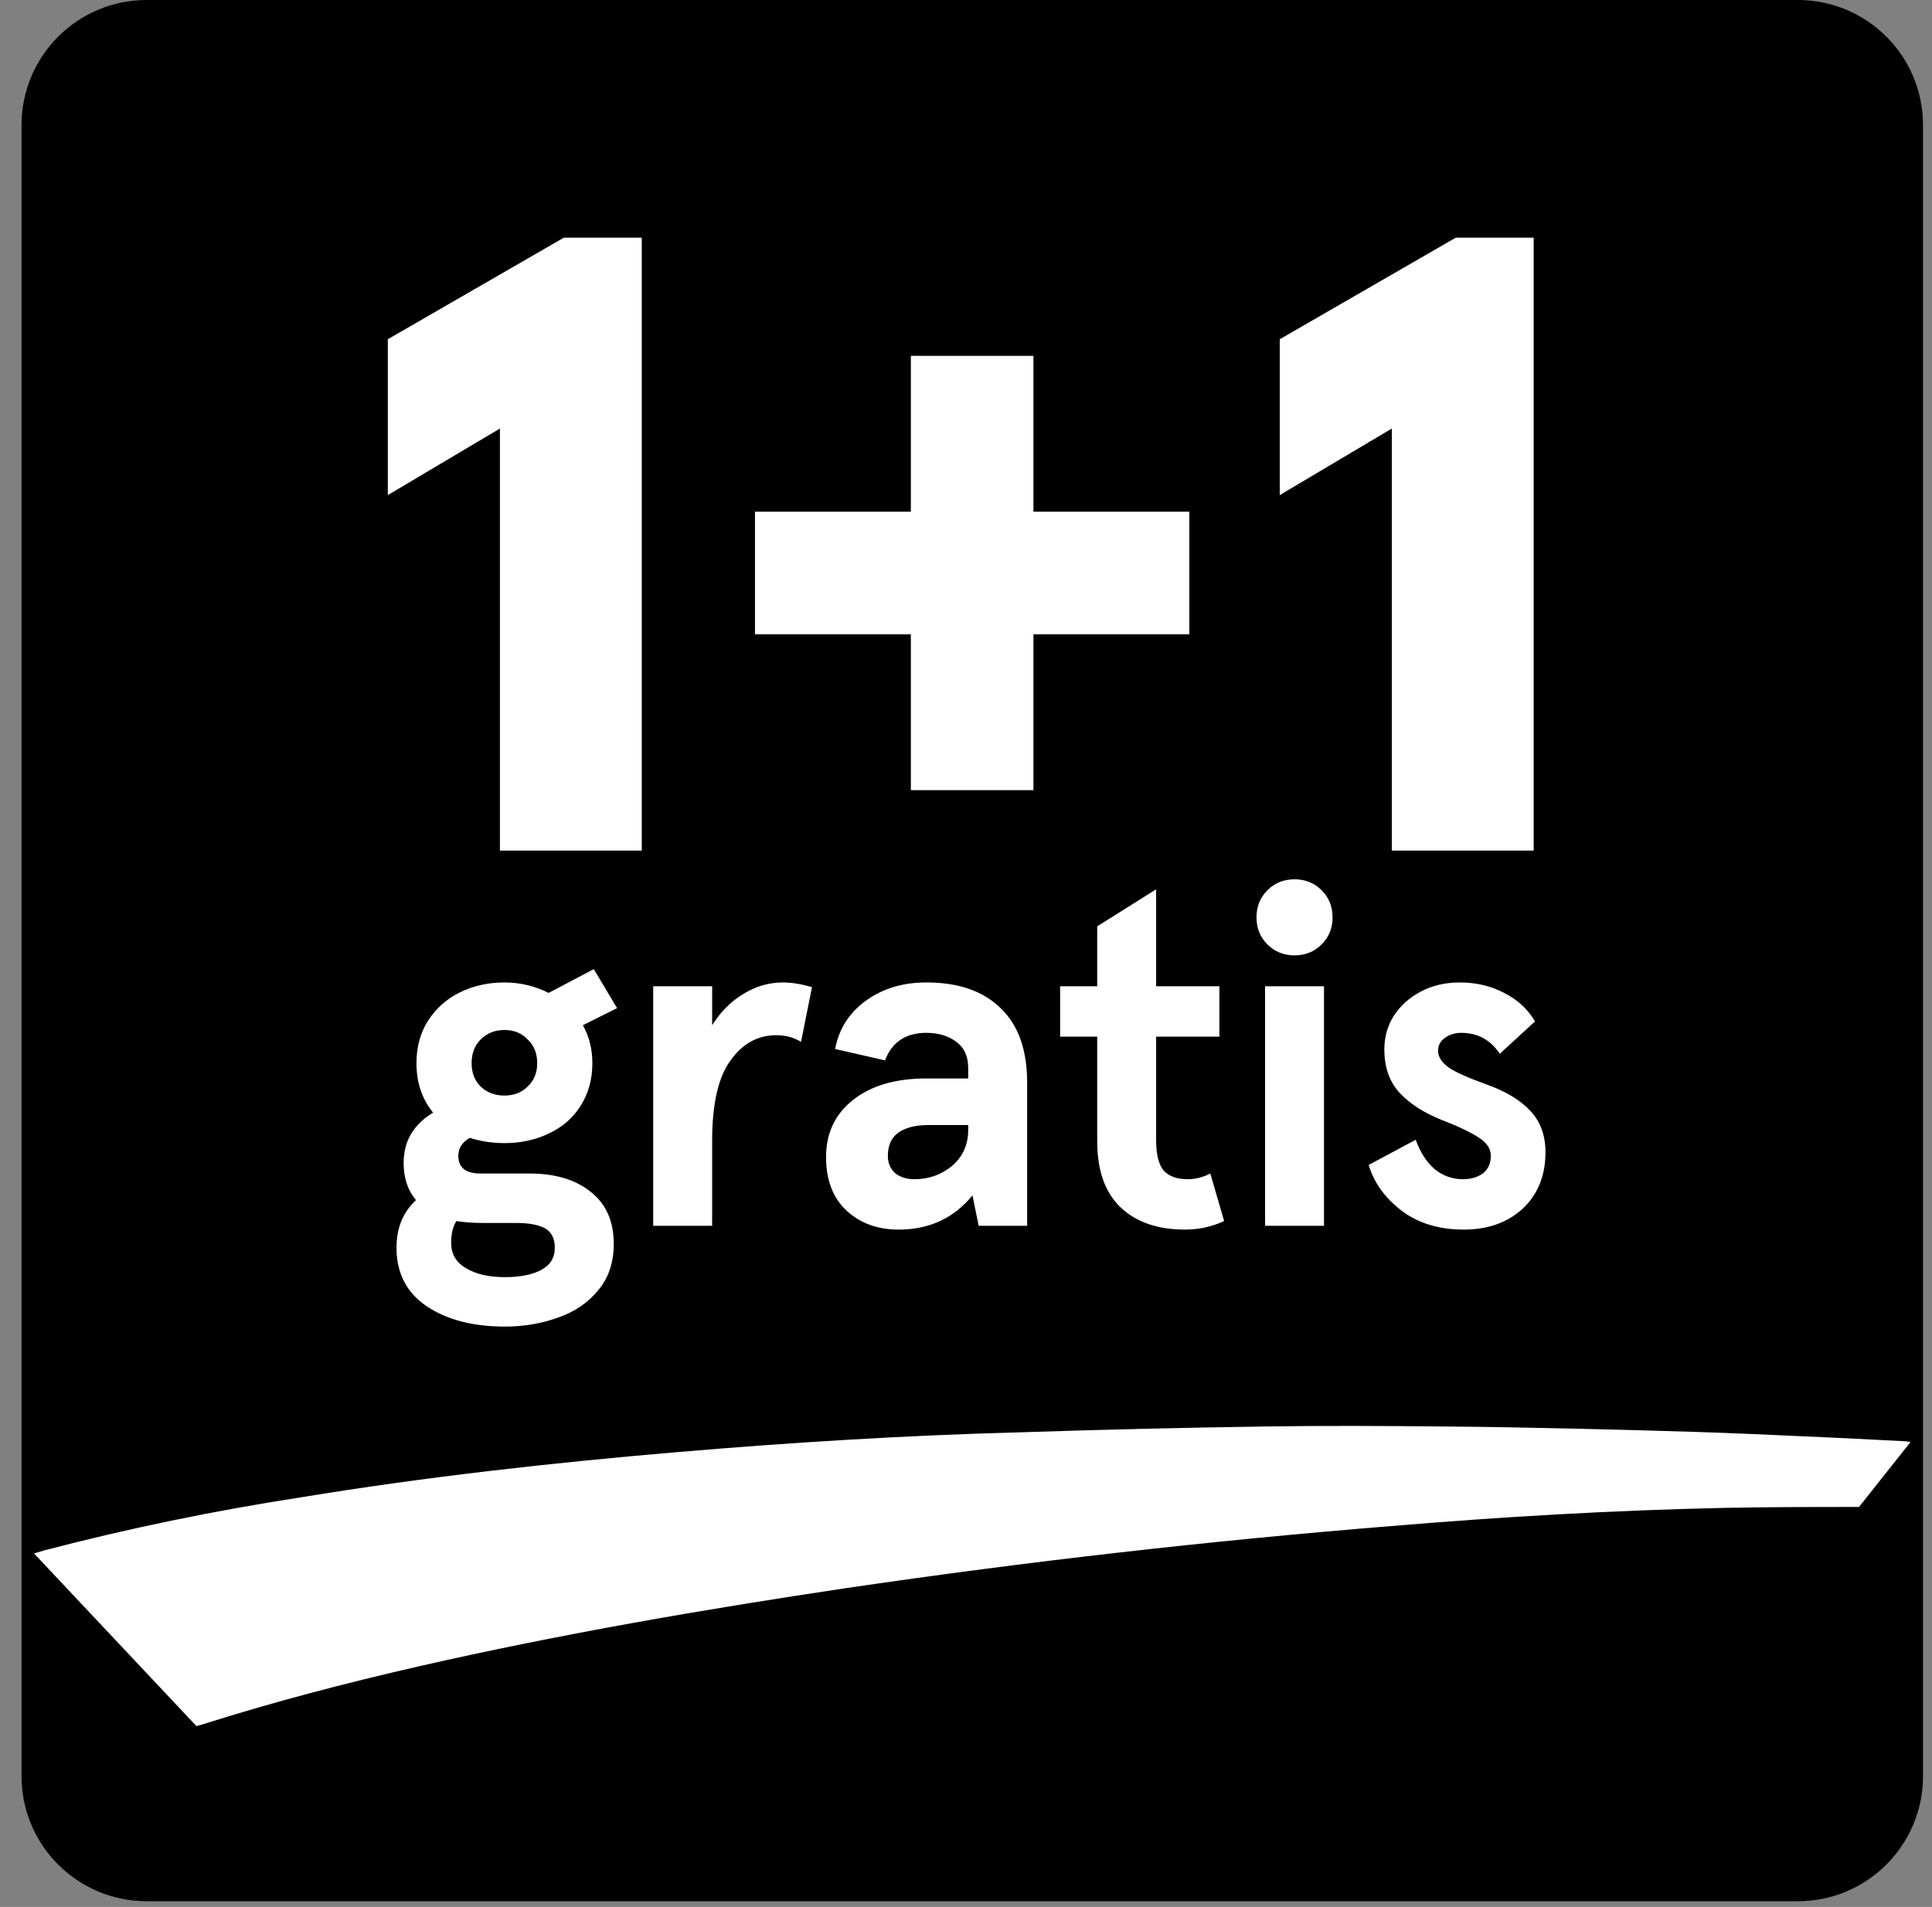 <svg width="78" height="77" viewBox="0 0 78 77" fill="none" xmlns="http://www.w3.org/2000/svg">
<rect x="0" y="0" width="78" height="77" fill="#808080" stroke="none"/>
<path d="M0.869 5.051C0.869 2.261 3.13 0 5.92 0H72.587C75.376 0 77.637 2.261 77.637 5.051V71.718C77.637 74.507 75.376 76.768 72.587 76.768H5.92C3.13 76.768 0.869 74.507 0.869 71.718V5.051Z" fill="black"/>
<path d="M75.053 60.849C73.211 60.849 71.371 60.849 69.564 60.887C65.095 60.984 60.628 61.246 56.166 61.62C48.8 62.216 41.461 63.052 34.151 64.127C28.368 64.992 22.619 65.981 16.929 67.279C13.962 67.958 11.024 68.723 8.123 69.645L7.93 69.697L1.374 62.726L1.768 62.607C5.183 61.715 8.645 60.999 12.137 60.462C17.184 59.633 22.299 59.062 27.414 58.628C31.973 58.242 36.543 57.958 41.112 57.837C44.429 57.727 47.751 57.648 51.078 57.599C53.465 57.563 55.848 57.575 58.231 57.599C60.014 57.611 61.804 57.646 63.59 57.687C65.221 57.723 66.862 57.768 68.512 57.82C69.98 57.868 71.418 57.932 72.873 57.999C74.231 58.056 75.586 58.13 76.941 58.197L77.132 58.228" fill="white"/>
<path d="M20.183 17.304L15.657 19.991V13.698L22.763 9.597H25.91V34.344H20.183V17.304Z" fill="white"/>
<path d="M36.774 25.612H30.481V20.662H36.774V14.369H41.723V20.662H48.016V25.612H41.723V31.905H36.774V25.612Z" fill="white"/>
<path d="M56.192 17.304L51.667 19.991V13.698L58.773 9.597H61.919V34.344H56.192V17.304Z" fill="white"/>
<path d="M20.384 53.565C19.092 53.565 18.036 53.289 17.217 52.739C16.411 52.189 16.008 51.402 16.008 50.379C16.008 49.586 16.27 48.946 16.795 48.459C16.462 48.063 16.296 47.564 16.296 46.962C16.296 46.515 16.398 46.118 16.603 45.773C16.82 45.427 17.115 45.146 17.486 44.928C17.038 44.378 16.814 43.713 16.814 42.932C16.814 42.28 16.968 41.71 17.275 41.224C17.595 40.725 18.023 40.341 18.561 40.073C19.111 39.804 19.712 39.67 20.365 39.67C20.992 39.67 21.587 39.81 22.149 40.092L23.973 39.132L24.913 40.706L23.531 41.397C23.787 41.845 23.915 42.356 23.915 42.932C23.915 43.585 23.755 44.16 23.435 44.66C23.128 45.146 22.7 45.517 22.149 45.773C21.612 46.029 21.017 46.157 20.365 46.157C19.878 46.157 19.412 46.086 18.964 45.945C18.657 46.124 18.503 46.368 18.503 46.675C18.503 46.905 18.58 47.084 18.733 47.212C18.887 47.327 19.111 47.385 19.405 47.385H21.382C22.418 47.385 23.244 47.634 23.858 48.133C24.472 48.62 24.779 49.317 24.779 50.225C24.779 50.98 24.568 51.607 24.145 52.106C23.736 52.605 23.199 52.97 22.533 53.2C21.868 53.443 21.151 53.565 20.384 53.565ZM20.365 44.237C20.748 44.237 21.062 44.116 21.305 43.873C21.561 43.63 21.689 43.316 21.689 42.932C21.689 42.536 21.561 42.216 21.305 41.973C21.062 41.717 20.748 41.589 20.365 41.589C19.981 41.589 19.661 41.717 19.405 41.973C19.162 42.216 19.04 42.536 19.04 42.932C19.04 43.316 19.162 43.63 19.405 43.873C19.661 44.116 19.981 44.237 20.365 44.237ZM20.384 51.569C20.998 51.569 21.484 51.473 21.843 51.281C22.213 51.089 22.399 50.788 22.399 50.379C22.399 50.008 22.265 49.745 21.996 49.592C21.727 49.451 21.343 49.381 20.845 49.381H19.539C19.104 49.381 18.733 49.355 18.426 49.304C18.285 49.522 18.215 49.816 18.215 50.187C18.215 50.635 18.413 50.974 18.81 51.204C19.207 51.447 19.731 51.569 20.384 51.569Z" fill="white"/>
<path d="M28.751 39.823V41.397C29.097 40.847 29.519 40.425 30.018 40.13C30.517 39.823 31.048 39.67 31.611 39.67C31.969 39.67 32.359 39.734 32.782 39.861L32.34 42.069C32.046 41.889 31.713 41.8 31.342 41.8C30.587 41.8 29.967 42.145 29.48 42.836C28.994 43.514 28.751 44.589 28.751 46.06V49.496H26.371V39.823H28.751Z" fill="white"/>
<path d="M36.287 49.649C35.43 49.649 34.726 49.394 34.176 48.882C33.626 48.37 33.35 47.647 33.35 46.713C33.35 45.754 33.715 44.986 34.444 44.41C35.174 43.834 36.159 43.546 37.4 43.546H39.089V43.124C39.089 42.651 38.929 42.299 38.609 42.069C38.289 41.825 37.886 41.704 37.4 41.704C36.568 41.704 36.012 42.075 35.73 42.817L33.715 42.356C33.869 41.55 34.278 40.904 34.943 40.418C35.621 39.919 36.44 39.67 37.4 39.67C38.692 39.67 39.69 40.015 40.394 40.706C41.11 41.384 41.469 42.388 41.469 43.719V49.496H39.511L39.262 48.268C38.507 49.189 37.515 49.649 36.287 49.649ZM36.92 47.615C37.496 47.615 38.001 47.436 38.436 47.078C38.871 46.707 39.089 46.221 39.089 45.619V45.427H37.496C36.971 45.427 36.562 45.529 36.268 45.734C35.986 45.939 35.845 46.252 35.845 46.675C35.845 46.956 35.941 47.187 36.133 47.366C36.338 47.532 36.6 47.615 36.92 47.615Z" fill="white"/>
<path d="M47.847 49.649C46.734 49.649 45.864 49.349 45.237 48.747C44.61 48.146 44.297 47.257 44.297 46.08V41.858H42.8V39.823H44.297V37.405L46.676 35.908V39.823H49.229V41.858H46.676V46.041C46.676 46.617 46.779 47.026 46.983 47.27C47.201 47.5 47.521 47.615 47.943 47.615C48.263 47.615 48.57 47.538 48.864 47.385L49.421 49.304C48.922 49.534 48.397 49.649 47.847 49.649Z" fill="white"/>
<path d="M51.074 39.823H53.453V49.496H51.074V39.823ZM52.264 38.576C51.828 38.576 51.464 38.428 51.169 38.134C50.875 37.84 50.728 37.475 50.728 37.04C50.728 36.605 50.875 36.241 51.169 35.946C51.464 35.652 51.828 35.505 52.264 35.505C52.699 35.505 53.063 35.652 53.357 35.946C53.652 36.241 53.799 36.605 53.799 37.04C53.799 37.475 53.652 37.84 53.357 38.134C53.063 38.428 52.699 38.576 52.264 38.576Z" fill="white"/>
<path d="M59.094 49.649C58.096 49.649 57.258 49.394 56.58 48.882C55.914 48.37 55.473 47.756 55.256 47.039L57.156 46.022C57.335 46.521 57.584 46.911 57.904 47.193C58.237 47.474 58.627 47.615 59.075 47.615C59.382 47.615 59.644 47.538 59.862 47.385C60.079 47.218 60.188 46.982 60.188 46.675C60.188 46.38 60.022 46.131 59.689 45.926C59.356 45.709 58.857 45.472 58.192 45.216C57.463 44.922 56.893 44.551 56.484 44.103C56.087 43.655 55.889 43.079 55.889 42.376C55.889 41.877 56.017 41.422 56.273 41.013C56.541 40.604 56.906 40.277 57.367 40.034C57.827 39.791 58.352 39.67 58.941 39.67C59.593 39.67 60.188 39.81 60.725 40.092C61.263 40.361 61.679 40.744 61.973 41.243L60.553 42.548C60.169 41.985 59.651 41.704 58.998 41.704C58.742 41.704 58.518 41.774 58.326 41.915C58.147 42.043 58.058 42.216 58.058 42.433C58.058 42.663 58.192 42.881 58.461 43.086C58.729 43.278 59.254 43.514 60.034 43.796C60.789 44.065 61.371 44.416 61.781 44.851C62.19 45.286 62.395 45.843 62.395 46.521C62.395 47.468 62.088 48.229 61.474 48.805C60.86 49.368 60.066 49.649 59.094 49.649Z" fill="white"/>
</svg>
